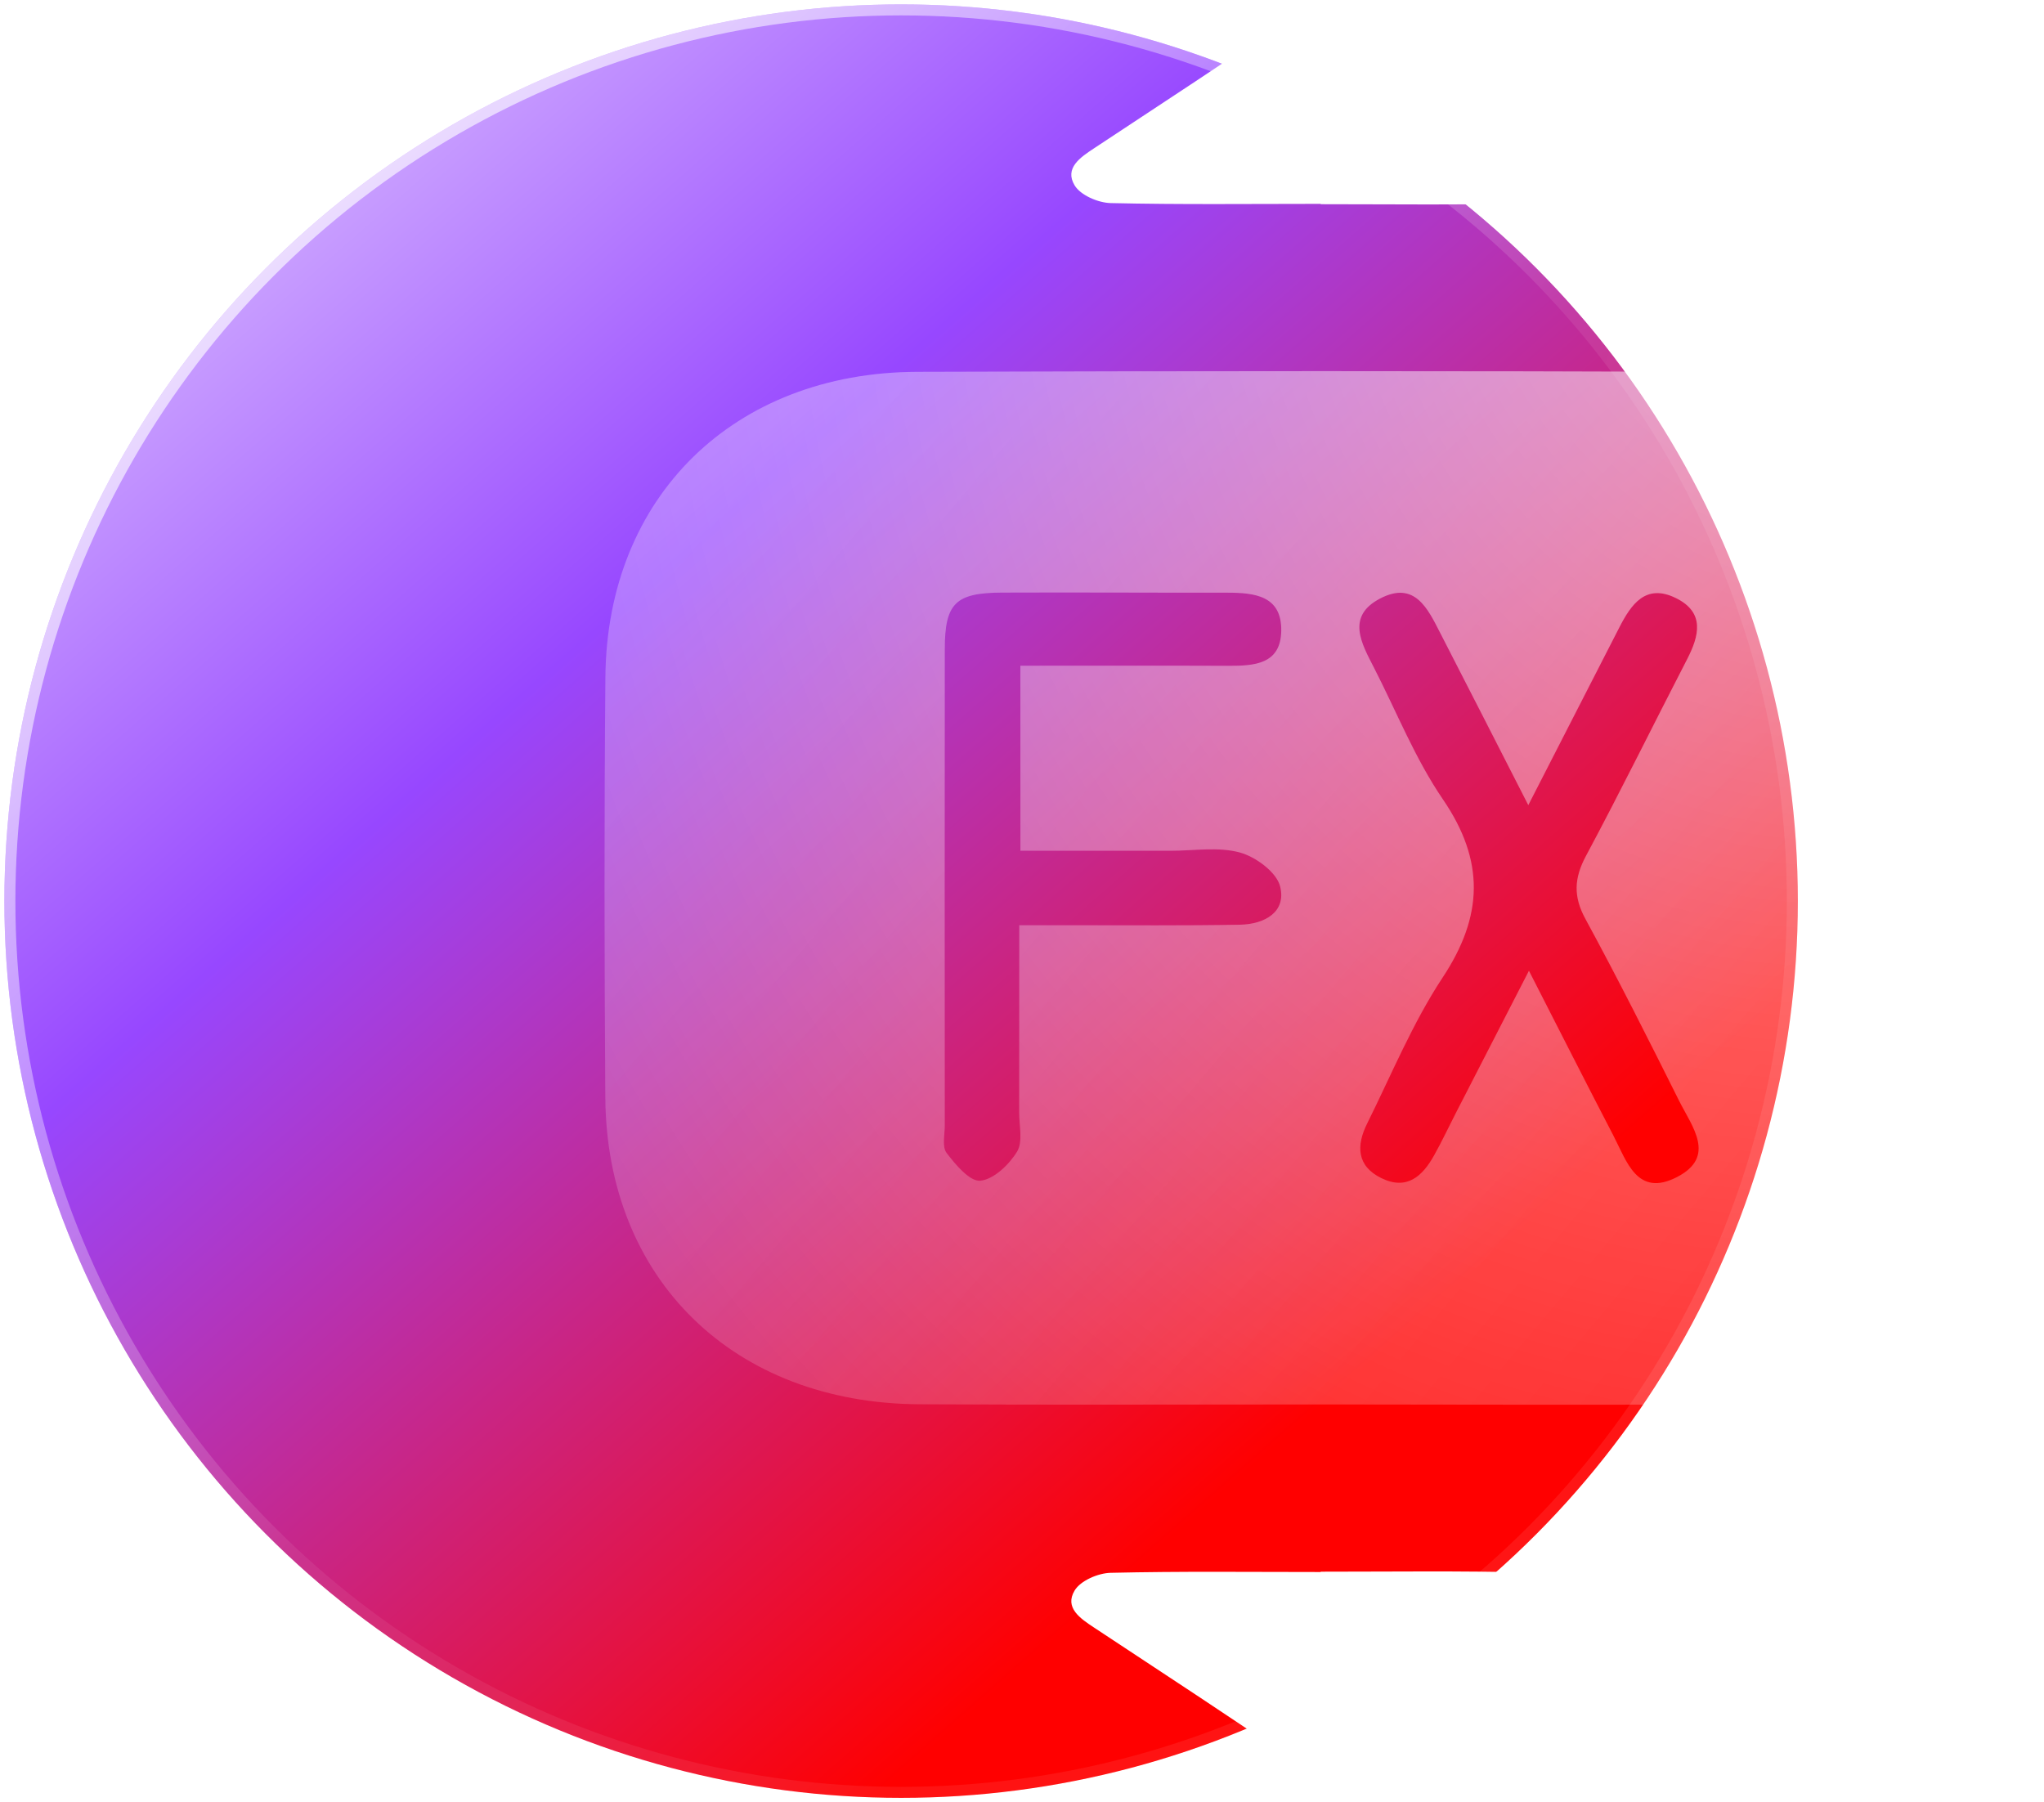 <svg width="93" height="82" viewBox="0 0 93 82" fill="none" xmlns="http://www.w3.org/2000/svg">
<g filter="url(#filter0_bi_2006_933)">
<circle cx="40.8" cy="40.8" r="40.8" transform="matrix(-1 0 0 1 81.8 0.2)" fill="url(#paint0_linear_2006_933)"/>
<circle cx="40.8" cy="40.8" r="40.55" transform="matrix(-1 0 0 1 81.8 0.2)" stroke="url(#paint1_linear_2006_933)" stroke-width="0.5"/>
<circle cx="40.8" cy="40.8" r="40.55" transform="matrix(-1 0 0 1 81.8 0.2)" stroke="url(#paint2_linear_2006_933)" stroke-opacity="0.2" stroke-width="0.5"/>
</g>
<path d="M60.079 63.901C54.002 63.901 47.924 63.926 41.843 63.893C33.384 63.849 27.601 58.215 27.541 49.931C27.497 43.553 27.489 37.175 27.545 30.8C27.619 22.6 33.388 16.947 41.732 16.918C54.013 16.878 66.29 16.874 78.572 16.921C86.811 16.951 92.587 22.592 92.68 30.691C92.751 37.189 92.758 43.687 92.677 50.186C92.576 58.259 86.77 63.839 78.497 63.893C72.36 63.933 66.22 63.901 60.079 63.901ZM69.536 36.632C68.125 33.869 66.834 31.336 65.535 28.81C64.966 27.702 64.374 26.401 62.785 27.236C61.236 28.048 61.951 29.28 62.517 30.385C63.544 32.389 64.385 34.518 65.65 36.369C67.563 39.168 67.489 41.676 65.639 44.475C64.27 46.548 63.313 48.888 62.2 51.126C61.713 52.106 61.713 53.05 62.852 53.604C64.016 54.173 64.724 53.51 65.248 52.573C65.606 51.935 65.915 51.272 66.249 50.623C67.31 48.56 68.371 46.494 69.565 44.169C70.965 46.906 72.174 49.297 73.41 51.673C74.013 52.832 74.485 54.494 76.305 53.553C78.106 52.624 76.986 51.257 76.409 50.106C75.021 47.328 73.626 44.551 72.141 41.821C71.579 40.794 71.616 39.963 72.159 38.946C73.741 35.994 75.219 32.983 76.755 30.009C77.314 28.93 77.585 27.866 76.249 27.21C74.876 26.536 74.217 27.498 73.681 28.54C72.353 31.135 71.02 33.734 69.536 36.632ZM46.425 30.29C49.711 30.29 52.8 30.282 55.885 30.294C57.068 30.297 58.267 30.228 58.296 28.712C58.326 27.104 57.094 26.966 55.829 26.966C52.42 26.97 49.011 26.948 45.598 26.962C43.47 26.97 42.989 27.447 42.986 29.539C42.978 36.763 42.982 43.99 42.986 51.214C42.986 51.636 42.855 52.179 43.071 52.46C43.477 52.992 44.128 53.769 44.605 53.721C45.215 53.663 45.918 52.985 46.276 52.398C46.551 51.943 46.369 51.217 46.372 50.609C46.376 47.835 46.376 45.058 46.376 42.098C47.333 42.098 48.062 42.098 48.795 42.098C51.337 42.095 53.879 42.12 56.421 42.073C57.541 42.051 58.538 41.497 58.244 40.327C58.084 39.686 57.135 38.982 56.406 38.785C55.427 38.519 54.318 38.709 53.261 38.709C51.002 38.709 48.739 38.709 46.428 38.709C46.425 35.793 46.425 33.195 46.425 30.29Z" fill="url(#paint3_linear_2006_933)" fill-opacity="0.65"/>
<path d="M60.079 63.901C54.002 63.901 47.924 63.926 41.843 63.893C33.384 63.849 27.601 58.215 27.541 49.931C27.497 43.553 27.489 37.175 27.545 30.8C27.619 22.6 33.388 16.947 41.732 16.918C54.013 16.878 66.29 16.874 78.572 16.921C86.811 16.951 92.587 22.592 92.68 30.691C92.751 37.189 92.758 43.687 92.677 50.186C92.576 58.259 86.77 63.839 78.497 63.893C72.36 63.933 66.22 63.901 60.079 63.901ZM69.536 36.632C68.125 33.869 66.834 31.336 65.535 28.81C64.966 27.702 64.374 26.401 62.785 27.236C61.236 28.048 61.951 29.28 62.517 30.385C63.544 32.389 64.385 34.518 65.65 36.369C67.563 39.168 67.489 41.676 65.639 44.475C64.27 46.548 63.313 48.888 62.2 51.126C61.713 52.106 61.713 53.05 62.852 53.604C64.016 54.173 64.724 53.51 65.248 52.573C65.606 51.935 65.915 51.272 66.249 50.623C67.31 48.56 68.371 46.494 69.565 44.169C70.965 46.906 72.174 49.297 73.41 51.673C74.013 52.832 74.485 54.494 76.305 53.553C78.106 52.624 76.986 51.257 76.409 50.106C75.021 47.328 73.626 44.551 72.141 41.821C71.579 40.794 71.616 39.963 72.159 38.946C73.741 35.994 75.219 32.983 76.755 30.009C77.314 28.93 77.585 27.866 76.249 27.21C74.876 26.536 74.217 27.498 73.681 28.54C72.353 31.135 71.02 33.734 69.536 36.632ZM46.425 30.29C49.711 30.29 52.8 30.282 55.885 30.294C57.068 30.297 58.267 30.228 58.296 28.712C58.326 27.104 57.094 26.966 55.829 26.966C52.42 26.97 49.011 26.948 45.598 26.962C43.47 26.97 42.989 27.447 42.986 29.539C42.978 36.763 42.982 43.99 42.986 51.214C42.986 51.636 42.855 52.179 43.071 52.46C43.477 52.992 44.128 53.769 44.605 53.721C45.215 53.663 45.918 52.985 46.276 52.398C46.551 51.943 46.369 51.217 46.372 50.609C46.376 47.835 46.376 45.058 46.376 42.098C47.333 42.098 48.062 42.098 48.795 42.098C51.337 42.095 53.879 42.12 56.421 42.073C57.541 42.051 58.538 41.497 58.244 40.327C58.084 39.686 57.135 38.982 56.406 38.785C55.427 38.519 54.318 38.709 53.261 38.709C51.002 38.709 48.739 38.709 46.428 38.709C46.425 35.793 46.425 33.195 46.425 30.29Z" fill="url(#paint4_radial_2006_933)" fill-opacity="0.65"/>
<path d="M60.092 9.285C60.092 9.281 60.088 9.275 60.084 9.275C56.9 9.275 53.716 9.313 50.534 9.24C49.965 9.227 49.163 8.882 48.895 8.435C48.422 7.652 49.15 7.162 49.778 6.748C52.86 4.714 55.95 2.69 59.004 0.612C59.836 0.046 60.492 0.074 61.309 0.633C64.323 2.695 67.371 4.701 70.407 6.728C71.015 7.134 71.819 7.603 71.365 8.392C71.094 8.864 70.246 9.237 69.649 9.252C66.467 9.334 63.283 9.291 60.099 9.291C60.095 9.291 60.092 9.289 60.092 9.285Z" fill="white"/>
<path d="M60.092 71.516C60.092 71.52 60.088 71.525 60.084 71.525C56.9 71.525 53.716 71.487 50.534 71.561C49.965 71.573 49.163 71.918 48.895 72.365C48.422 73.148 49.15 73.638 49.778 74.052C52.86 76.086 55.95 78.11 59.004 80.188C59.836 80.755 60.492 80.727 61.309 80.168C64.323 78.105 67.371 76.099 70.407 74.072C71.015 73.666 71.819 73.197 71.365 72.408C71.094 71.936 70.246 71.563 69.649 71.548C66.467 71.466 63.283 71.51 60.099 71.51C60.095 71.51 60.092 71.511 60.092 71.516Z" fill="white"/>
<defs>
<filter id="filter0_bi_2006_933" x="-24.8" y="-24.8" width="131.6" height="131.6" filterUnits="userSpaceOnUse" color-interpolation-filters="sRGB">
<feFlood flood-opacity="0" result="BackgroundImageFix"/>
<feGaussianBlur in="BackgroundImageFix" stdDeviation="12.5"/>
<feComposite in2="SourceAlpha" operator="in" result="effect1_backgroundBlur_2006_933"/>
<feBlend mode="normal" in="SourceGraphic" in2="effect1_backgroundBlur_2006_933" result="shape"/>
<feColorMatrix in="SourceAlpha" type="matrix" values="0 0 0 0 0 0 0 0 0 0 0 0 0 0 0 0 0 0 127 0" result="hardAlpha"/>
<feOffset/>
<feGaussianBlur stdDeviation="12.5"/>
<feComposite in2="hardAlpha" operator="arithmetic" k2="-1" k3="1"/>
<feColorMatrix type="matrix" values="0 0 0 0 0 0 0 0 0 0 0 0 0 0 0 0 0 0 0.45 0"/>
<feBlend mode="normal" in2="shape" result="effect2_innerShadow_2006_933"/>
</filter>
<linearGradient id="paint0_linear_2006_933" x1="73.8" y1="-35.4" x2="-22.2" y2="73.8" gradientUnits="userSpaceOnUse">
<stop offset="0.091" stop-color="white"/>
<stop offset="0.417" stop-color="#9747FF"/>
<stop offset="0.749" stop-color="#FF0000"/>
</linearGradient>
<linearGradient id="paint1_linear_2006_933" x1="90" y1="-4.8" x2="-20.4" y2="107.4" gradientUnits="userSpaceOnUse">
<stop stop-color="white"/>
<stop offset="0.438" stop-color="white" stop-opacity="0"/>
</linearGradient>
<linearGradient id="paint2_linear_2006_933" x1="-22.848" y1="59.568" x2="99.144" y2="20.808" gradientUnits="userSpaceOnUse">
<stop stop-color="white" stop-opacity="0.46"/>
<stop offset="1" stop-color="white" stop-opacity="0.23"/>
</linearGradient>
<linearGradient id="paint3_linear_2006_933" x1="15.112" y1="-17.89" x2="122.596" y2="72.854" gradientUnits="userSpaceOnUse">
<stop offset="0.007" stop-color="white" stop-opacity="0.39"/>
<stop offset="0.462" stop-color="white" stop-opacity="0.241"/>
<stop offset="1" stop-color="white" stop-opacity="0"/>
</linearGradient>
<radialGradient id="paint4_radial_2006_933" cx="0" cy="0" r="1" gradientUnits="userSpaceOnUse" gradientTransform="translate(86.539 3.818) rotate(108.987) scale(81.2 69.5)">
<stop stop-color="white" stop-opacity="0.86"/>
<stop offset="1" stop-color="white" stop-opacity="0"/>
</radialGradient>
</defs>
</svg>
